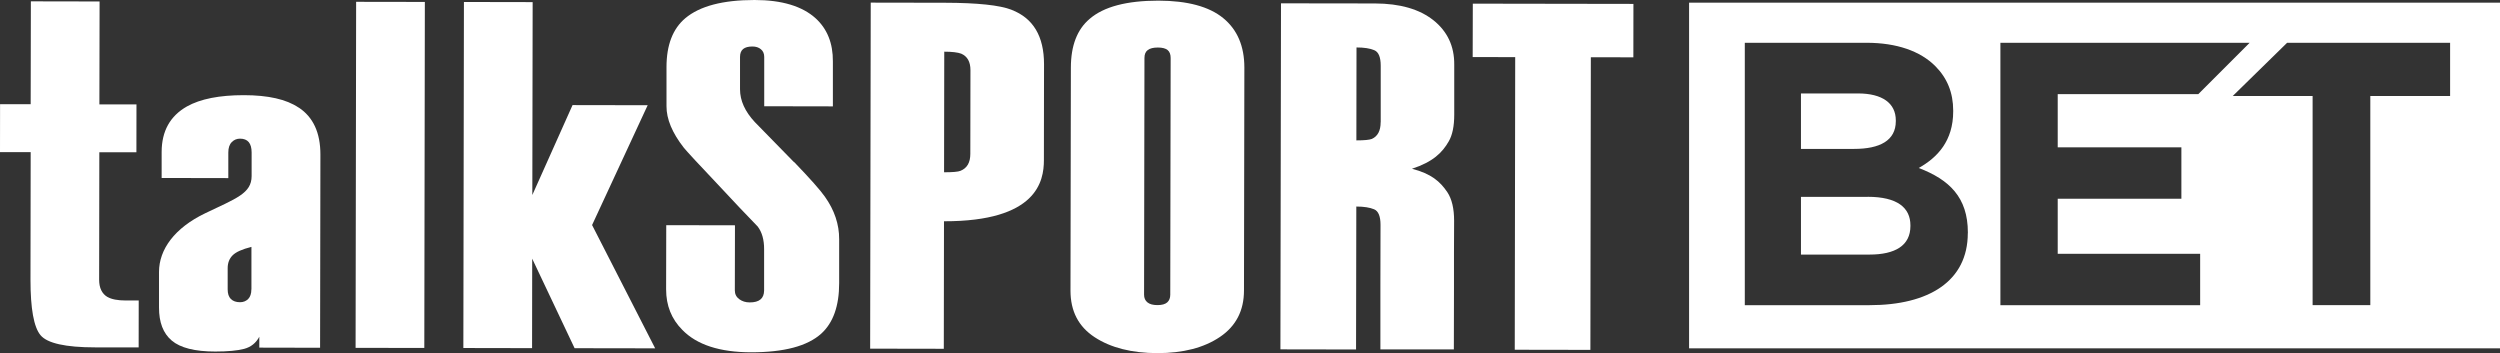 <?xml version="1.0" encoding="UTF-8"?>
<svg id="Layer_2" xmlns="http://www.w3.org/2000/svg" viewBox="0 0 390.36 55.13">
  <rect x="0" y="0" width="390.36" height="55.13" fill="#333333" stroke="none"/>
  <defs>
    <style>
      .cls-1 {
        fill: #fff;
      }
    </style>
  </defs>
  <g id="Layer_1-2" data-name="Layer_1">
    <g>
      <g>
        <path class="cls-1" d="M16.79,46.38c-.87-.51-1.31-1.42-1.31-2.7l.03-19.9h5.79s.01-7.48.01-7.48h-5.79s.03-16.07.03-16.07l-10.73-.02-.03,16.06H.01s-.01,7.48-.01,7.48h4.79s-.03,19.93-.03,19.93c0,4.52.52,7.41,1.57,8.66,1.05,1.26,3.9,1.9,8.53,1.9h6.79s.01-7.32.01-7.32h-2.01c-1.29,0-2.24-.19-2.86-.55Z"/>
        <path class="cls-1" d="M46.63,16.8c-1.9-1.29-4.76-1.94-8.56-1.94-3.81,0-6.77.58-8.88,1.76-2.63,1.49-3.94,3.85-3.95,7.09v4.08s10.41.02,10.41.02v-4c0-.72.18-1.26.54-1.62.35-.36.78-.54,1.29-.54.6,0,1.06.18,1.36.54.3.36.45.9.45,1.62v3.69c-.01,2.7-2.41,3.48-7.23,5.79-4.82,2.31-7.23,5.67-7.23,9.17v5.55c-.01,2.32.65,4.04,1.99,5.17,1.33,1.13,3.6,1.71,6.79,1.71,1.96,0,3.46-.14,4.52-.42,1.05-.28,1.84-.91,2.36-1.89v1.7s9.49.02,9.49.02l.05-30.17c0-3.4-1.12-5.84-3.39-7.34ZM39.25,45.18c0,.67-.17,1.17-.5,1.51-.34.33-.76.5-1.27.5-.62,0-1.09-.17-1.43-.5-.34-.34-.5-.84-.5-1.51v-3.31c0-.82.26-1.49.78-2.01.51-.51,1.49-.95,2.93-1.31v6.63Z"/>
        <rect class="cls-1" x="33.92" y="21.95" width="54.03" height="10.73" transform="translate(33.52 88.2) rotate(-89.91)"/>
        <polygon class="cls-1" points="101.13 16.43 89.4 16.41 83.12 30.45 83.17 .33 72.44 .31 72.35 54.34 83.08 54.36 83.1 40.39 89.72 54.37 102.3 54.39 92.45 35.14 101.13 16.43"/>
        <path class="cls-1" d="M123.99,25.33c-1.91-1.96-3.95-4.05-6.12-6.26-1.55-1.66-2.32-3.37-2.32-5.13v-5.05c0-.57.17-.98.49-1.24.32-.26.8-.39,1.45-.39.53,0,.98.14,1.32.43.35.28.52.69.52,1.2v7.7s10.72.02,10.72.02v-7.02c.02-2.83-.88-5.07-2.68-6.72C125.28.97,122.09,0,117.82,0c-4.94,0-8.54.94-10.81,2.84-1.96,1.65-2.94,4.19-2.94,7.64v6.1c-.01,2,.89,4.17,2.7,6.48.41.52,2.32,2.58,5.73,6.18,2.07,2.23,4,4.27,5.81,6.13.67.88,1.01,2.07,1,3.56v6.44c-.01.62-.2,1.09-.57,1.39-.37.31-.93.46-1.68.46-.64,0-1.18-.17-1.64-.51-.45-.34-.68-.79-.68-1.36l.02-10.17-10.73-.02-.02,10.03c0,2.52.84,4.63,2.54,6.33,2.26,2.32,5.84,3.48,10.72,3.49,5.15,0,8.8-.96,10.97-2.92,1.86-1.69,2.79-4.32,2.79-7.87v-6.87c.01-2.31-.73-4.53-2.23-6.64-.72-1.03-2.32-2.83-4.8-5.41Z"/>
        <path class="cls-1" d="M157.96,1.53c-1.85-.72-5.33-1.09-10.42-1.1l-11.58-.02-.09,54.03,11.5.02.03-19.91c14.51.02,15.6-6.25,15.6-9.55l.02-14.97c0-4.37-1.69-7.2-5.08-8.5ZM151.51,24.03c0,1.35-.51,2.23-1.53,2.64-.38.16-1.23.23-2.57.23l.03-18.83c1.23,0,2.11.11,2.65.31.96.42,1.44,1.27,1.44,2.57l-.02,13.07Z"/>
        <path class="cls-1" d="M190.99,2.82c-2.21-1.8-5.58-2.71-10.11-2.72-4.94,0-8.52.94-10.73,2.84-1.96,1.65-2.94,4.19-2.94,7.64l-.06,34.81c0,3.19,1.25,5.61,3.77,7.26,2.52,1.65,5.79,2.48,9.8,2.49,4.01,0,7.27-.84,9.77-2.53,2.5-1.69,3.75-4.11,3.75-7.25l.06-34.81c0-3.34-1.1-5.92-3.3-7.72ZM182.73,46.02c0,.51-.16.92-.48,1.2-.32.28-.83.42-1.52.42s-1.22-.14-1.57-.43c-.35-.28-.52-.69-.52-1.2l.06-36.96c0-.57.17-.98.52-1.24.35-.26.87-.39,1.57-.39.69,0,1.2.13,1.52.39.32.26.48.67.48,1.24l-.06,36.96Z"/>
        <polygon class="cls-1" points="255.05 .61 229.97 .57 229.95 8.91 236.59 8.92 236.52 54.61 248.33 54.63 248.4 8.94 255.04 8.95 255.05 .61"/>
        <path class="cls-1" d="M223.83,3.17c-2.18-1.74-5.23-2.62-9.14-2.63l-14.67-.02-.09,54.03,11.81.02.04-22.32c1.18,0,2.11.15,2.78.43.67.28,1,1.1,1,2.43l-.02,9.58c0,.44,0,.86,0,1.27v8.6s1.75,0,1.75,0c0,0,0,0,0,0h4.48s0,0,0,0h3.4s1.84,0,1.84,0l.02-9.5c0-.1.01-.21,0-.31v-5.33s.02-4.95.02-4.95c0-1.91-.35-3.4-1.07-4.48-1.12-1.65-2.49-2.86-5.51-3.64,3.27-1.07,4.73-2.5,5.75-4.29.56-.97.85-2.35.85-4.15v-7.84c.02-2.86-1.07-5.17-3.26-6.92ZM215.58,19.08c0,1.33-.46,2.2-1.37,2.61-.38.15-1.18.23-2.42.23l.02-14.51c1.18,0,2.11.14,2.78.43.67.28,1,1.09,1,2.42v8.83Z"/>
      </g>
      <g>
        <path class="cls-1" d="M296.02,18.92v-.12c0-2.69-2.11-4.21-5.91-4.21h-8.9v8.66h8.31c3.98,0,6.5-1.29,6.5-4.33Z"/>
        <path class="cls-1" d="M291.63,30.74h-10.42v9.01h10.71c3.98,0,6.38-1.4,6.38-4.45v-.12c0-2.75-2.05-4.45-6.67-4.45Z"/>
        <path class="cls-1" d="M263.74.42v53.97h126.62V.42h-126.62ZM307.26,36.41c0,7.49-6.09,11.24-15.33,11.24h-19.49V6.68h19.02c4.68,0,8.37,1.29,10.71,3.63,1.87,1.87,2.81,4.16,2.81,6.96v.12c0,4.62-2.46,7.2-5.38,8.84,4.74,1.81,7.67,4.56,7.67,10.07v.12ZM343.54,47.65h-31.19V6.68h38.92l-8.02,8.02h-21.95v8.31h19.31v8.02h-19.31v8.6h22.24v8.02ZM382.58,14.99h-12.47v32.66h-9.01V14.99h-12.47l8.49-8.31h25.45v8.31Z"/>
      </g>
    </g>
  </g>
</svg>